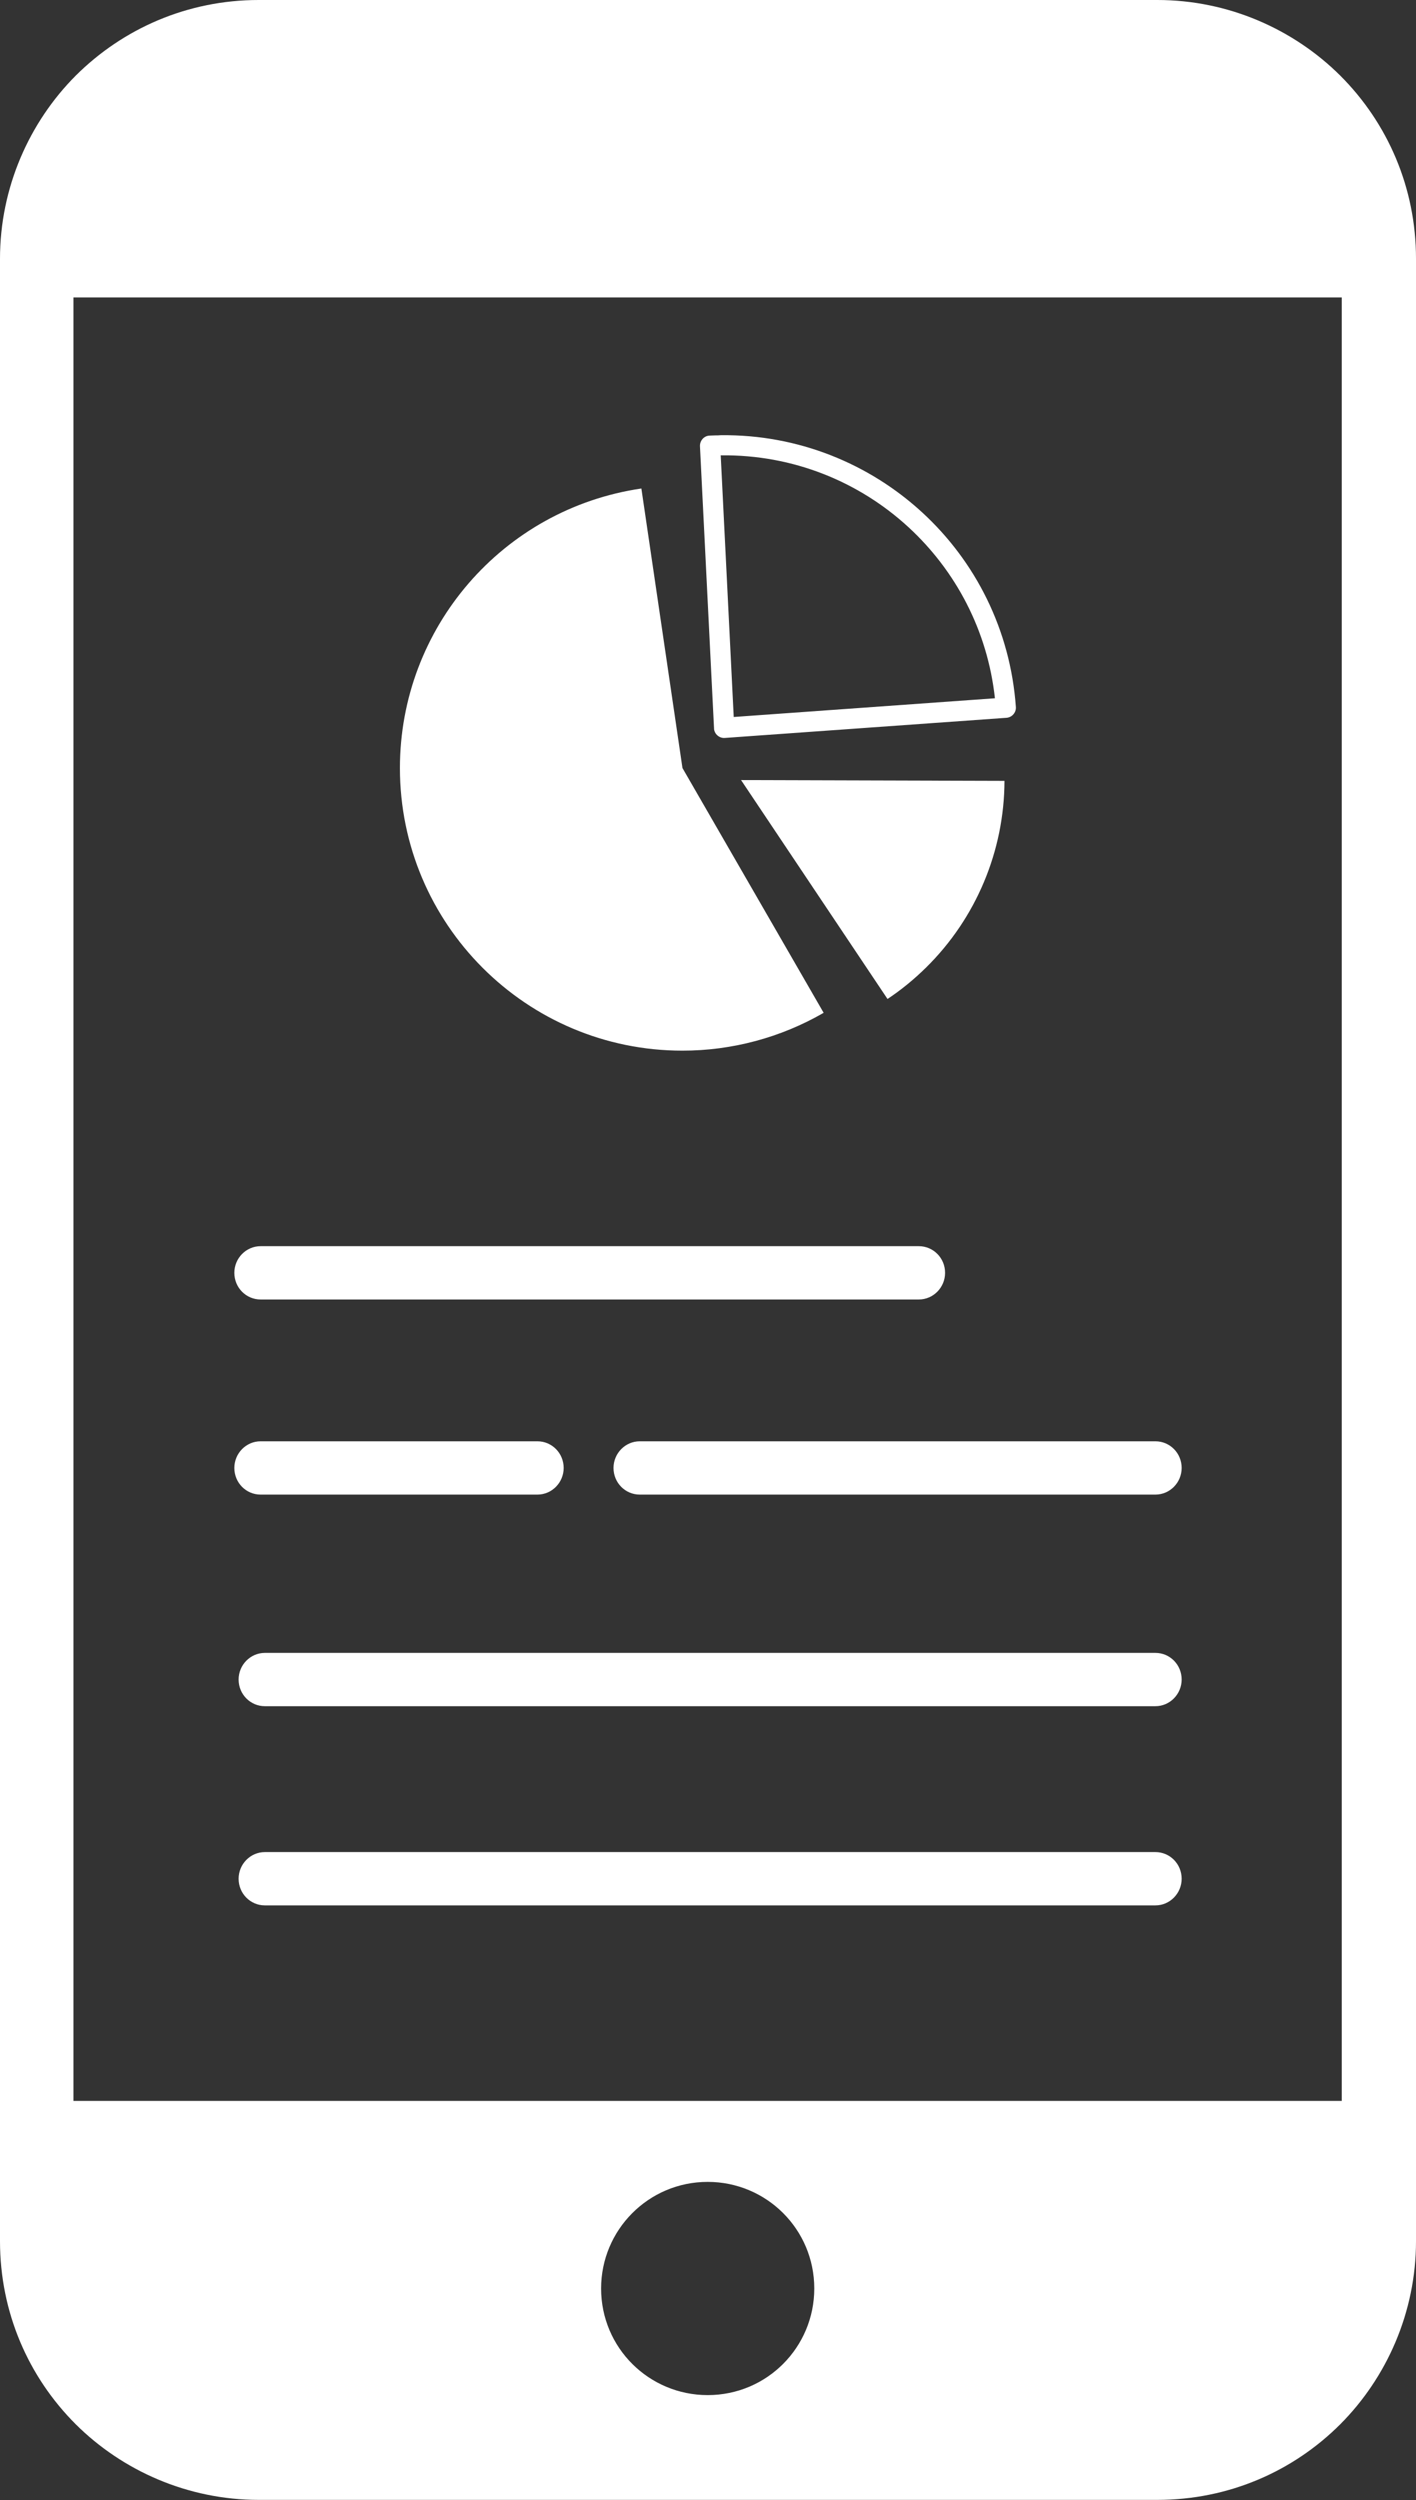 <svg version="1.1" id="Layer_1" fill="#ffffff" xmlns="http://www.w3.org/2000/svg" xmlns:xlink="http://www.w3.org/1999/xlink" x="0px" y="0px" viewBox="0 0 69.61 122.88" style="enable-background:new 0 0 69.61 122.88" xml:space="preserve"><rect x="0" y="0" width="69.61" height="122.88" fill="#333333" stroke="none"/><style type="text/css">.st0{fill-rule:evenodd;clip-rule:evenodd;}</style><g><path class="st0" d="M12.72,0h44.17c3.5,0,6.71,1.44,9,3.72c2.32,2.32,3.72,5.49,3.72,9v97.43c0,3.5-1.44,6.71-3.72,9 c-2.32,2.32-5.49,3.72-9,3.72H12.72c-3.5,0-6.71-1.44-9-3.72c-2.32-2.32-3.72-5.49-3.72-9V12.72c0-3.5,1.44-6.71,3.72-9 C6.05,1.4,9.22,0,12.72,0L12.72,0z M36.43,38.34l12.95,0.04c-0.01,3.45-1.4,6.76-3.86,9.18c-0.58,0.57-1.21,1.09-1.89,1.54 L36.43,38.34L36.43,38.34L36.43,38.34z M12.81,63.87c-0.71,0-1.29-0.58-1.29-1.31c0-0.72,0.58-1.31,1.29-1.31h32.36 c0.71,0,1.29,0.58,1.29,1.31c0,0.72-0.58,1.31-1.29,1.31H12.81L12.81,63.87z M13.02,93.65c-0.71,0-1.29-0.58-1.29-1.31 c0-0.72,0.58-1.31,1.29-1.31H56.8c0.71,0,1.29,0.58,1.29,1.31c0,0.72-0.58,1.31-1.29,1.31H13.02L13.02,93.65z M13.02,83.86 c-0.71,0-1.29-0.58-1.29-1.31c0-0.72,0.58-1.31,1.29-1.31H56.8c0.71,0,1.29,0.58,1.29,1.31c0,0.72-0.58,1.31-1.29,1.31H13.02 L13.02,83.86z M12.81,73.46c-0.71,0-1.29-0.58-1.29-1.31c0-0.72,0.58-1.31,1.29-1.31h13.61c0.71,0,1.29,0.58,1.29,1.31 c0,0.72-0.58,1.31-1.29,1.31H12.81L12.81,73.46z M31.45,73.46c-0.71,0-1.29-0.58-1.29-1.31c0-0.72,0.58-1.31,1.29-1.31H56.8 c0.71,0,1.29,0.58,1.29,1.31c0,0.72-0.58,1.31-1.29,1.31H31.45L31.45,73.46z M33.55,37.75l6.94,12.03 c-2.11,1.22-4.51,1.86-6.94,1.86c-7.67,0-13.89-6.22-13.89-13.89c0-6.89,5.05-12.74,11.87-13.74L33.55,37.75L33.55,37.75z M35.1,35.77l-0.69-13.84c-0.01-0.27,0.2-0.51,0.47-0.52c0.08,0,0.17-0.01,0.28-0.01c0.09,0,0.18,0,0.28-0.01 c3.8-0.04,7.29,1.4,9.9,3.8c2.61,2.4,4.33,5.76,4.6,9.56c0.02,0.27-0.19,0.51-0.46,0.53l-13.85,0.99 c-0.27,0.02-0.51-0.19-0.53-0.46C35.11,35.8,35.1,35.78,35.1,35.77L35.1,35.77L35.1,35.77z M35.43,22.38l0.64,12.86l12.84-0.92 c-0.36-3.33-1.93-6.27-4.24-8.4c-2.43-2.24-5.68-3.58-9.22-3.54L35.43,22.38L35.43,22.38L35.43,22.38z M34.79,107.24 c2.88,0,5.24,2.32,5.24,5.24c0,2.88-2.32,5.24-5.24,5.24c-2.88,0-5.24-2.32-5.24-5.24C29.55,109.6,31.88,107.24,34.79,107.24 L34.79,107.24z M3.61,103.26h62.35V14.62H3.61V103.26L3.61,103.26z"/></g></svg>
